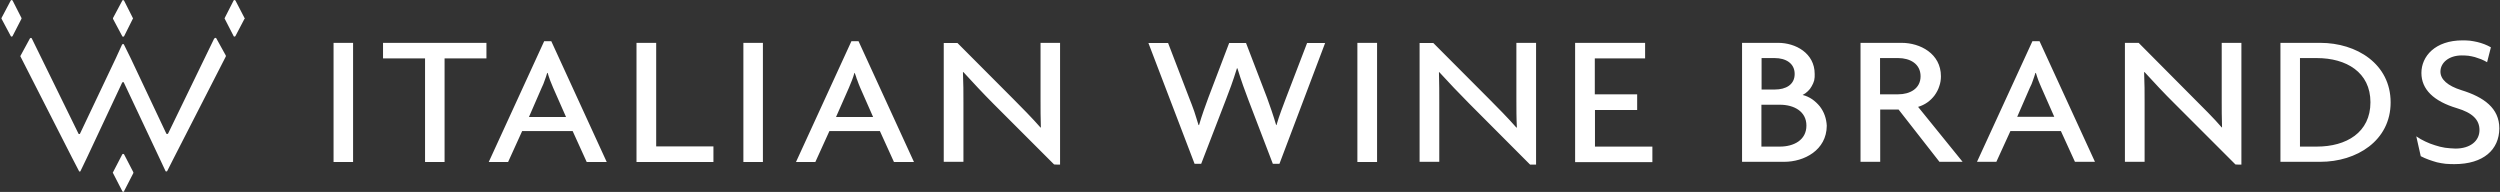 <svg version="1.2" xmlns="http://www.w3.org/2000/svg" viewBox="0 0 1511 116" width="1511" height="116">
	<rect x="0" y="0" width="1511" height="116" fill="#333333" stroke="none"/>
	<title>bianca-svg</title>
	<style>
		.s0 { fill: #ffffff } 
	</style>
	<path id="Layer" fill-rule="evenodd" class="s0" d="m213.4 25.9v72h-11.8v-72zm55.3 9.4v62.6h-11.8v-62.6h-25.4v-9.4h62.5v9.4zm85.9 62.6l-8.5-18.7h-30.5l-8.5 18.7h-11.7l33.5-73h4.3l33.5 73zm-20.3-44.9q-0.5-1.1-0.9-2.2-0.5-1.1-0.9-2.2-0.4-1.1-0.8-2.3-0.4-1.1-0.7-2.2h-0.3q-0.3 1.1-0.7 2.3-0.4 1.1-0.8 2.2-0.4 1.1-0.8 2.2-0.5 1.1-1 2.2l-7.7 17.7h22.4zm50.4 44.9v-72h11.9v62.6h34.6v9.4zm76.4-72v72h-11.8v-72zm79.2 72l-8.5-18.7h-30.5l-8.5 18.7h-11.7l33.5-73h4.3l33.5 73zm-20.4-44.9q-0.4-1.1-0.9-2.2-0.4-1.1-0.8-2.2-0.5-1.1-0.8-2.3-0.4-1.1-0.8-2.2h-0.2q-0.3 1.1-0.7 2.3-0.4 1.1-0.8 2.2-0.4 1.1-0.9 2.2-0.4 1.1-0.9 2.2l-7.8 17.7h22.4zm117.2 46.4l-36.8-36.8c-5.9-5.9-12.6-13.1-18-19h-0.3c0.3 6.6 0.3 12.7 0.3 18.1v36.1h-11.9v-71.8h8.3l33.7 33.8c4.6 4.6 11.7 11.8 16.5 17.3h0.2c-0.2-5.6-0.2-11.8-0.2-17v-34.2h11.8v73.6c0 0-3.6 0-3.6-0.1zm136.2-0.4h-4l-14.7-38.4c-2.1-5.5-4.3-11.5-6.7-19.3h-0.3c-2.4 7.8-4.7 13.9-6.8 19.3l-14.8 38.4h-4l-27.9-73h11.9l12.7 33.1q0.8 2.1 1.6 4.1 0.7 2 1.5 4.1 0.7 2.1 1.3 4.1 0.7 2.1 1.3 4.2h0.3c1.7-5.9 3.8-11.6 5.6-16.5l12.6-33.1h10.2l12.7 33.1c1.7 4.7 3.8 10.6 5.5 16.5h0.2c1.6-5.7 4.1-11.9 5.8-16.5l12.7-33.1h10.9zm59-73.1v72h-11.9v-72zm92.5 73.6l-36.8-36.9c-5.9-5.9-12.7-13.1-18.1-19h-0.2c0.2 6.6 0.2 12.7 0.2 18.1v36.1h-11.9v-71.8h8.3l33.7 33.8c4.6 4.6 11.7 11.8 16.5 17.3h0.3c-0.3-5.5-0.3-11.8-0.3-17v-34.2h11.9v73.6c0 0-3.6 0-3.6 0zm27.2-73.6h42.3v9.4h-30.4v21.7h25.6v9.5h-25.5v22.1h34.7v9.4h-46.7zm126.4 71.9h-25.5v-71.9h21.9c10.4 0 22 6.2 22 18.8q0.1 2-0.3 3.9-0.5 1.8-1.5 3.5-0.9 1.7-2.3 3-1.4 1.4-3.2 2.3c2.1 0.5 4 1.4 5.8 2.6 1.7 1.2 3.3 2.7 4.6 4.3 1.3 1.7 2.3 3.5 3 5.5 0.7 2 1.1 4.1 1.2 6.2-0.1 14.8-13.7 21.8-25.7 21.8zm-13.7-62.7v19h8.1c6.4 0 11.9-2.8 11.9-9.4 0-6.6-5.6-9.6-12-9.6zm11.1 28.2h-11.2v25.3h11.2c8.3 0 16-3.9 16-12.7 0-8.7-7.7-12.6-16-12.6zm96.4 34.5l-24.7-31.6h-11.1v31.6h-11.9v-71.9h24.9c11.1 0 23.7 6.5 23.7 20.2 0 2-0.3 4.1-1 6-0.6 2-1.6 3.8-2.8 5.5-1.2 1.6-2.7 3.1-4.4 4.3-1.7 1.2-3.6 2.1-5.6 2.7l26.9 33.2zm-24.9-62.7h-11v21.9h11c7 0 13.5-3.4 13.5-10.9 0-7.6-6.5-11-13.5-11zm106.8 62.7l-8.5-18.6h-30.5l-8.5 18.6h-11.7l33.5-72.9h4.3l33.5 72.9zm-20.3-44.9q-0.5-1-0.9-2.1-0.5-1.1-0.9-2.2-0.4-1.1-0.8-2.3-0.4-1.1-0.7-2.2h-0.3q-0.3 1.1-0.7 2.2-0.4 1.2-0.8 2.3-0.4 1.1-0.8 2.2-0.5 1.1-1 2.1l-7.7 17.7h22.4zm117.3 46.5l-36.8-36.8c-6-5.9-12.7-13.1-18.1-19h-0.3c0.3 6.6 0.3 12.6 0.3 18.1v36.1h-11.9v-71.9h8.3l33.7 33.9c4.6 4.6 11.9 11.8 16.5 17.2h0.2c-0.2-5.5-0.2-11.8-0.2-16.9v-34.2h11.9v73.6c0 0-3.6 0-3.6-0.1zm51.3-1.6h-24.1v-71.9h24.1c21.9 0 42.5 12.7 42.5 36 0 23.2-20.6 35.9-42.5 35.9zm-2.1-62.7h-10.2v53.5h10.2c17.8 0 32.4-8.5 32.4-26.8 0-18.2-14.7-26.7-32.4-26.7zm83.1 64.1q-2.7 0-5.3-0.2-2.6-0.3-5.2-0.9-2.5-0.7-5-1.6-2.5-0.9-4.8-2.1l-2.7-12q2.6 1.8 5.4 3.1 2.9 1.4 5.9 2.3 3 1 6.1 1.5 3.1 0.4 6.3 0.5c8.9 0 14.5-4.6 14.5-11.2 0-6.2-4.2-10.4-13.6-13.2-14.1-4.2-21.5-11.4-21.5-21.3 0-10 8.2-19.7 24.9-19.7q2.3 0 4.5 0.2 2.2 0.3 4.4 0.8 2.1 0.5 4.2 1.3 2.1 0.8 4 1.9l-2.3 9q-1.7-1-3.6-1.8-1.8-0.7-3.8-1.3-1.9-0.5-3.9-0.8-2-0.2-4-0.2c-7.9 0-12.9 4.5-12.9 9.8 0 4.7 4.4 8.6 12.7 11.2 13.6 4.2 22.9 10.9 22.9 23.1-0.1 12.8-9.5 21.6-27.2 21.6z"/>
	<path id="Layer" fill-rule="evenodd" class="s0" d="m0.9 10.9l5.6-10.6q0.1-0.1 0.2-0.2 0.2-0.1 0.3-0.1 0.2 0 0.3 0.1 0.2 0.1 0.3 0.2l5.4 10.6q0 0 0 0.1 0 0 0 0.1 0 0 0 0.1 0 0 0 0.1l-5.4 10.5q-0.1 0.2-0.3 0.3-0.1 0-0.3 0-0.1 0-0.3 0-0.1-0.1-0.2-0.3l-5.6-10.5q0-0.1 0-0.1 0-0.1 0-0.1 0-0.1 0-0.1 0-0.1 0-0.1zm73.8 11.2q-0.1 0-0.3 0.1-0.1 0-0.3-0.1-0.1-0.1-0.2-0.2l-5.6-10.5q0-0.1 0-0.2 0 0 0-0.1 0 0 0-0.1 0-0.1 0-0.1l5.6-10.5q0.1-0.2 0.2-0.3 0.2 0 0.3 0 0.2 0 0.3 0 0.2 0.1 0.3 0.3l5.3 10.5q0.1 0 0.1 0.1 0 0 0 0.1 0 0.1 0 0.1 0 0.1-0.1 0.1l-5.3 10.6q-0.1 0.1-0.3 0.2zm0.4 93.4q0 0.2-0.2 0.3-0.2 0.1-0.4 0.1-0.2 0-0.4-0.1-0.2-0.1-0.2-0.3l-5.6-10.9q0 0-0.1-0.1 0-0.1 0-0.1 0-0.1 0-0.2 0.1 0 0.1-0.1l5.6-10.8q0.1-0.2 0.2-0.2 0.2-0.1 0.3-0.1 0.2 0 0.3 0.1 0.2 0 0.3 0.2l5.6 10.8q0 0.1 0 0.1 0 0.1 0 0.2 0 0 0 0.1 0 0.1 0 0.1l-5.6 10.9zm54.6-92.3q0-0.1 0.2-0.2 0.1-0.1 0.3-0.1 0.1 0 0.3 0 0.1 0.1 0.2 0.2l5.8 10.5q0 0.1 0 0.1 0 0.1 0 0.1 0 0.1 0 0.2 0 0 0 0.1l-31.4 61.3-4 7.9q-0.1 0.2-0.2 0.3-0.2 0-0.3 0-0.2 0-0.4 0-0.1-0.1-0.2-0.3l-3.7-7.9-21.4-45.4q-0.1-0.2-0.2-0.3-0.2-0.1-0.3-0.1-0.2 0-0.3 0.1-0.2 0.1-0.3 0.3l-21.3 45.4-3.8 7.9q0 0.2-0.2 0.3-0.1 0.1-0.3 0.1-0.2 0-0.3-0.1-0.2-0.1-0.2-0.3l-4.1-7.9-31.2-61.2q-0.1-0.1-0.1-0.2 0 0 0-0.1 0 0 0-0.1 0-0.1 0.1-0.1l5.7-10.5q0.1-0.1 0.3-0.2 0.1-0.1 0.3-0.1 0.1 0 0.3 0.1 0.1 0.1 0.2 0.2l28.2 57.5q0.1 0.2 0.2 0.3 0.1 0 0.3 0 0.2 0 0.3 0 0.2-0.1 0.2-0.3l21.6-45.5 3.8-8.3q0.1-0.1 0.3-0.2 0.1-0.1 0.3-0.1 0.1 0 0.3 0.1 0.1 0.1 0.2 0.2l4.1 8.3 21.5 45.5q0.1 0.2 0.2 0.2 0.2 0.1 0.3 0.1 0.2 0 0.3-0.1 0.2 0 0.3-0.2l27.9-57.5zm18.3-12.3q0 0 0 0.1 0 0 0 0.1 0 0.1-0.1 0.1 0 0.1-0.1 0.1l-5.5 10.5q-0.1 0.2-0.3 0.3-0.1 0-0.3 0-0.1 0-0.3 0-0.1-0.1-0.2-0.3l-5.4-10.5q0-0.1 0-0.1-0.1-0.1-0.1-0.1 0-0.1 0.1-0.1 0-0.1 0-0.1l5.4-10.6q0.1-0.1 0.2-0.2 0.2-0.1 0.3-0.1 0.2 0 0.3 0.1 0.2 0.1 0.3 0.2l5.5 10.6z"/>
</svg>